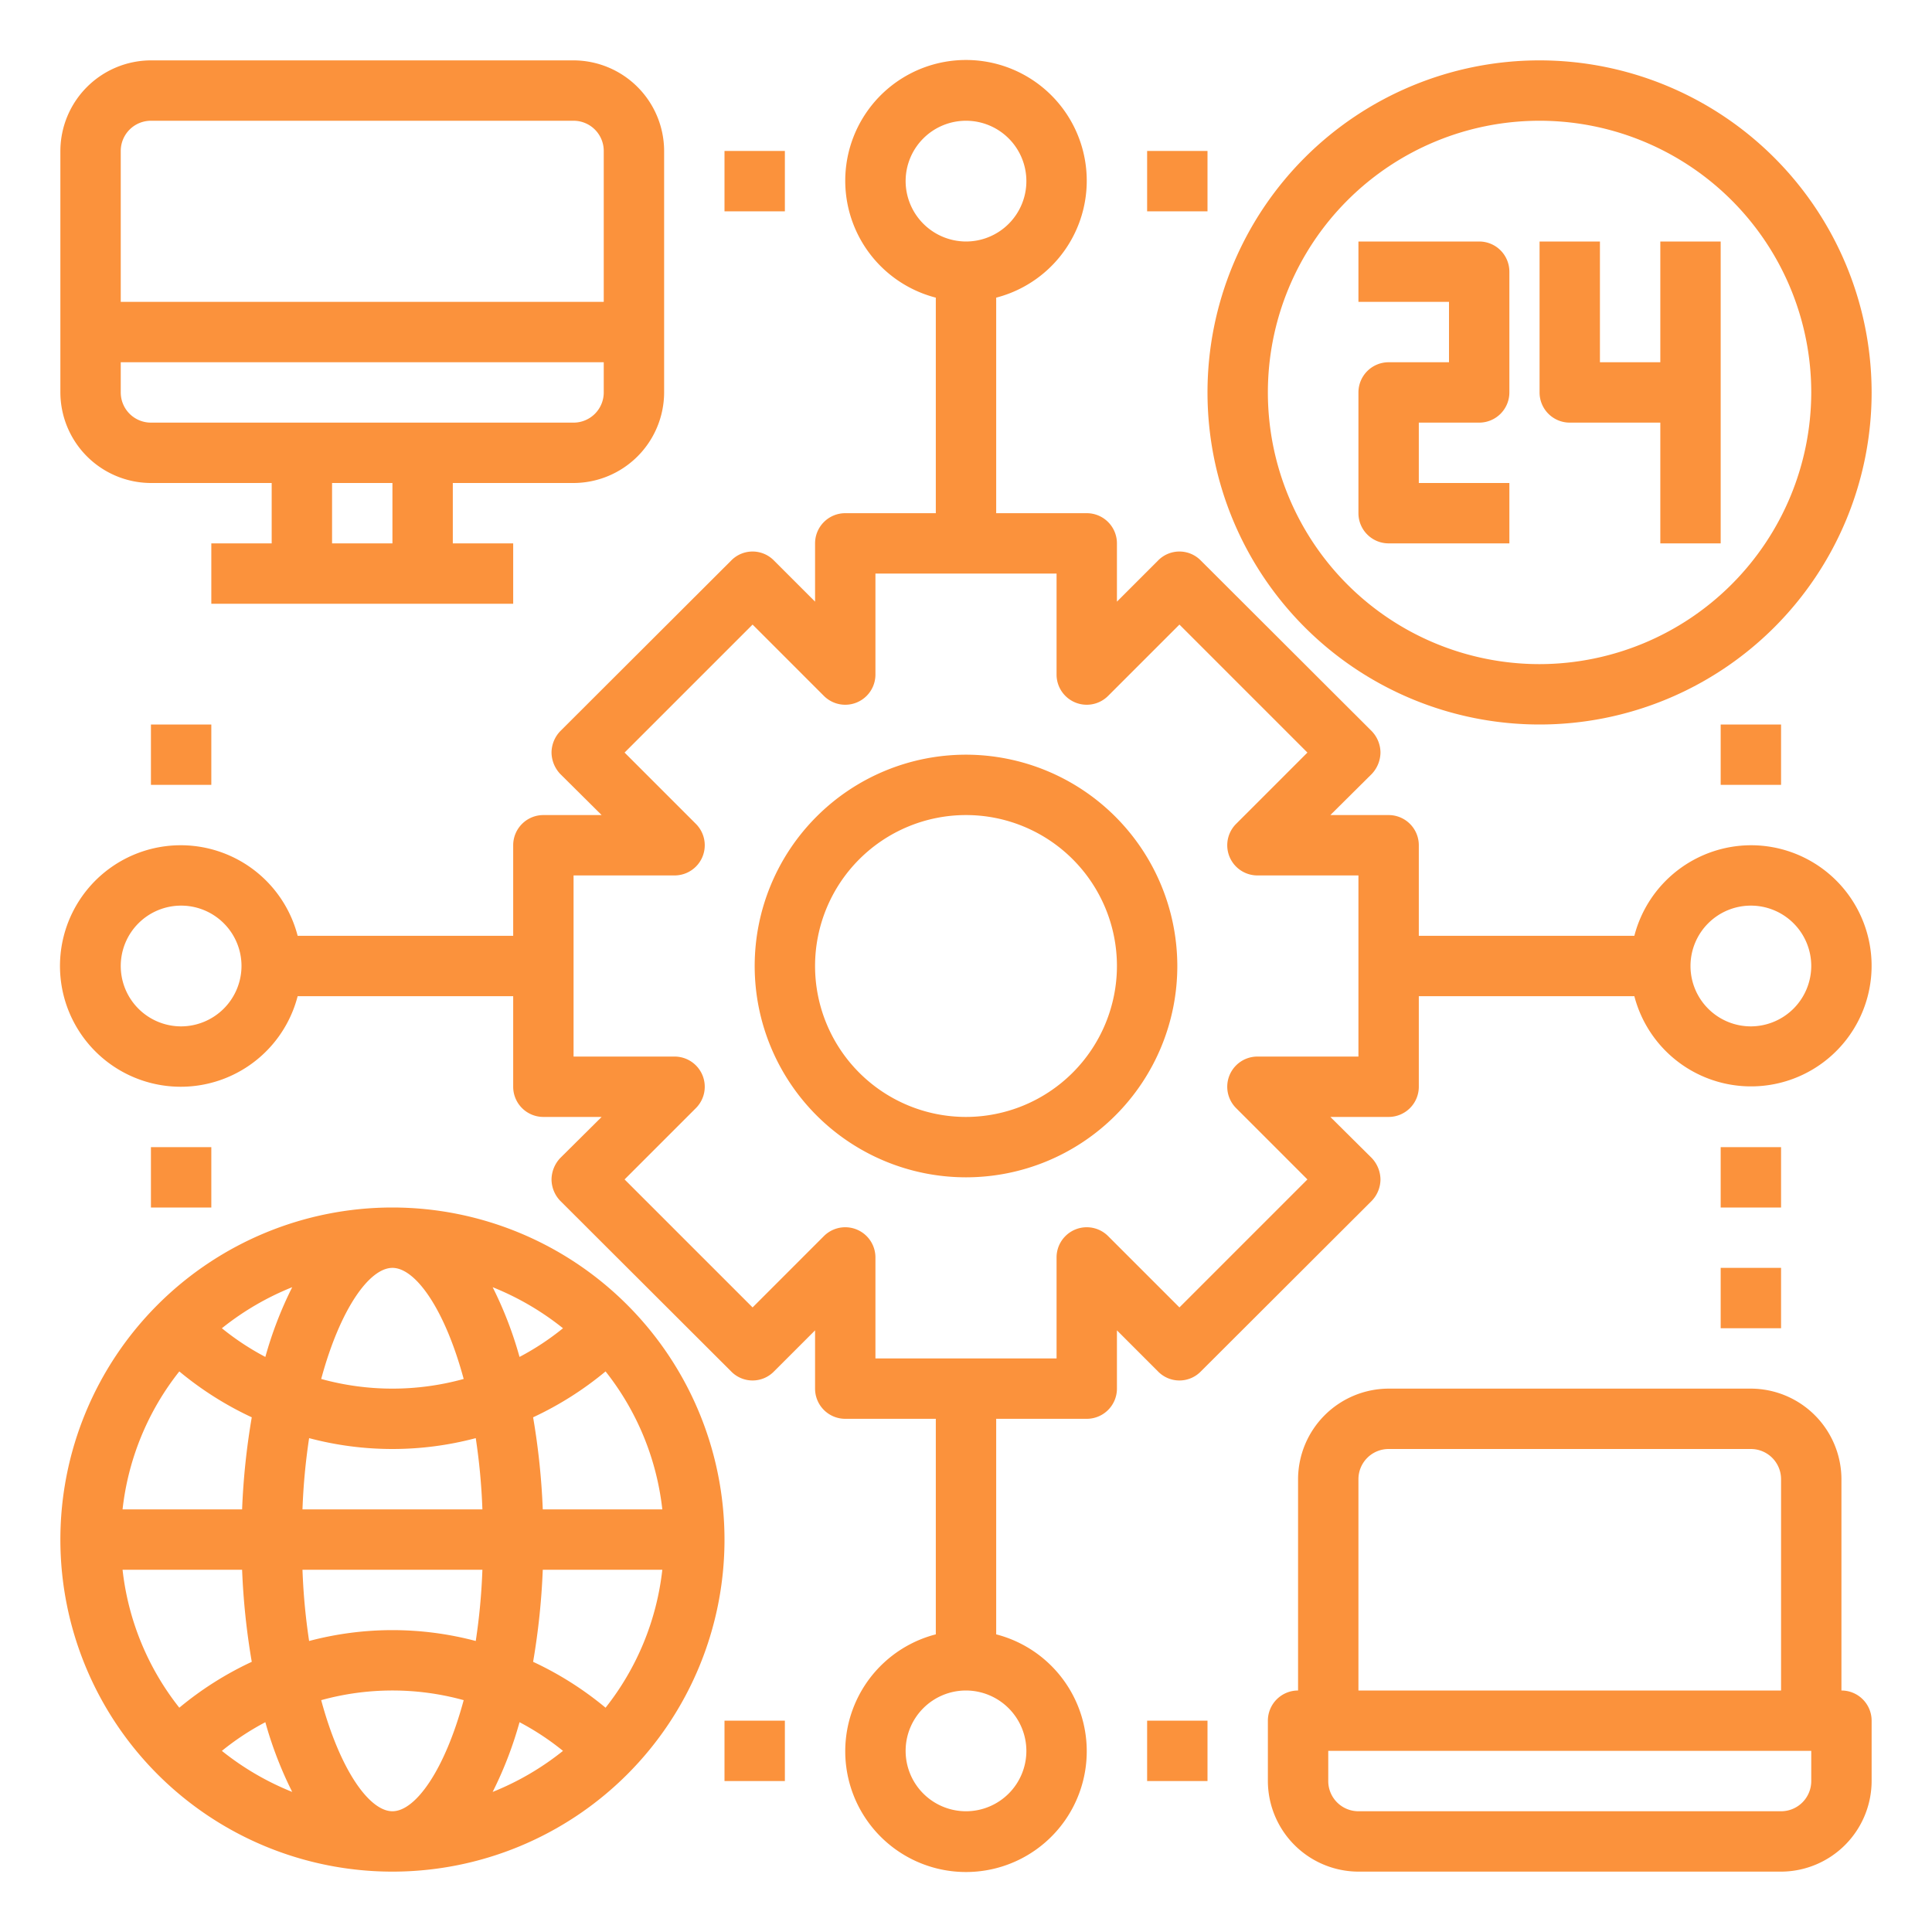 <svg height="512" fill="#FB923C" viewBox="0 0 64 64" width="512" xmlns="http://www.w3.org/2000/svg">
    <path d="M32 25a7 7 0 107 7 7.008 7.008 0 00-7-7zm0 12a5 5 0 115-5 5.006 5.006 0 01-5 5z"/>
    <path d="M58 28a4 4 0 00-3.86 3H47v-3a1 1 0 00-1-1h-1.93l1.37-1.36a1.052 1.052 0 00.29-.71 1.033 1.033 0 00-.29-.71l-5.66-5.65a.99.99 0 00-1.42 0L37 19.93V18a1 1 0 00-1-1h-3V9.86a4 4 0 10-2 0V17h-3a1 1 0 00-1 1v1.93l-1.36-1.36a.99.99 0 00-1.42 0l-5.66 5.65a1.033 1.033 0 00-.29.71 1.052 1.052 0 00.29.71L19.93 27H18a1 1 0 00-1 1v3H9.86a4 4 0 100 2H17v3a1 1 0 001 1h1.93l-1.37 1.36a1.052 1.052 0 00-.29.71 1.033 1.033 0 00.29.71l5.66 5.65a.99.99 0 001.42 0L27 44.07V46a1 1 0 001 1h3v7.14a4 4 0 102 0V47h3a1 1 0 001-1v-1.93l1.36 1.36a.99.99 0 001.42 0l5.66-5.65a1.033 1.033 0 00.29-.71 1.052 1.052 0 00-.29-.71L44.07 37H46a1 1 0 001-1v-3h7.14A3.994 3.994 0 1058 28zM6 34a2 2 0 112-2 2.006 2.006 0 01-2 2zM30 6a2 2 0 112 2 2.006 2.006 0 01-2-2zm4 52a2 2 0 11-2-2 2.006 2.006 0 012 2zm11-23h-3.34a1 1 0 00-.71 1.71l2.36 2.36-4.24 4.24-2.36-2.36a1 1 0 00-1.71.71V45h-6v-3.34a1 1 0 00-1.71-.71l-2.36 2.36-4.24-4.24 2.36-2.36a1 1 0 00-.71-1.71H19v-6h3.34a1 1 0 00.71-1.71l-2.36-2.36 4.24-4.24 2.36 2.36a1 1 0 001.71-.71V19h6v3.34a1 1 0 001.71.71l2.36-2.36 4.24 4.24-2.36 2.36a1 1 0 00.71 1.71H45zm13-1a2 2 0 112-2 2.006 2.006 0 01-2 2z"/>
    <path d="M19 2H5a3.009 3.009 0 00-3 3v8a3.009 3.009 0 003 3h4v2H7v2h10v-2h-2v-2h4a3.009 3.009 0 003-3V5a3.009 3.009 0 00-3-3zm-6 16h-2v-2h2zm7-5a1 1 0 01-1 1H5a1 1 0 01-1-1v-1h16zm0-3H4V5a1 1 0 011-1h14a1 1 0 011 1zM24 5h2v2h-2zM5 24h2v2H5zM5 38h2v2H5zM61 56v-7a3.009 3.009 0 00-3-3H46a3.009 3.009 0 00-3 3v7a1 1 0 00-1 1v2a3.009 3.009 0 003 3h14a3.009 3.009 0 003-3v-2a1 1 0 00-1-1zm-16-7a1 1 0 011-1h12a1 1 0 011 1v7H45zm15 10a1 1 0 01-1 1H45a1 1 0 01-1-1v-1h16zM38 57h2v2h-2zM24 57h2v2h-2zM57 38h2v2h-2zM57 42h2v2h-2zM51 2a11 11 0 1011 11A11.007 11.007 0 0051 2zm0 20a9 9 0 119-9 9.014 9.014 0 01-9 9zM13 40a11 11 0 1011 11 11.007 11.007 0 00-11-11zm8.94 10h-3.96a23.513 23.513 0 00-.32-3.05 11.038 11.038 0 002.4-1.52A8.95 8.95 0 0121.94 50zm-3.29-6a8.734 8.734 0 01-1.44.95 12.77 12.77 0 00-.89-2.31A9.184 9.184 0 0118.65 44zM13 42c.76 0 1.73 1.35 2.36 3.68a8.862 8.862 0 01-4.72 0C11.27 43.35 12.24 42 13 42zm-7.06 3.43a11.038 11.038 0 002.4 1.52A23.513 23.513 0 008.02 50H4.06a8.95 8.95 0 011.88-4.57zM4.06 52h3.96a23.513 23.513 0 00.32 3.05 11.038 11.038 0 00-2.4 1.52A8.95 8.95 0 014.06 52zm3.29 6a8.734 8.734 0 011.44-.95 12.77 12.77 0 00.89 2.31A9.184 9.184 0 017.35 58zm1.44-13.05A8.734 8.734 0 017.35 44a9.184 9.184 0 012.33-1.36 12.77 12.77 0 00-.89 2.31zM13 60c-.76 0-1.73-1.35-2.36-3.68a8.862 8.862 0 014.72 0C14.73 58.65 13.76 60 13 60zm2.76-5.64a10.76 10.76 0 00-5.52 0 20.617 20.617 0 01-.22-2.36h5.96a20.617 20.617 0 01-.22 2.36zM10.02 50a20.617 20.617 0 01.22-2.36 10.76 10.76 0 005.52 0 20.617 20.617 0 01.22 2.36zm6.3 9.36a12.77 12.77 0 00.89-2.31 8.734 8.734 0 011.44.95 9.184 9.184 0 01-2.33 1.36zm3.74-2.79a11.038 11.038 0 00-2.4-1.52 23.513 23.513 0 00.32-3.05h3.96a8.95 8.95 0 01-1.88 4.57z"/>
    <path d="M47 14v2h3v2h-4a1 1 0 01-1-1v-4a1 1 0 011-1h2v-2h-3V8h4a1 1 0 011 1v4a1 1 0 01-1 1zM57 8v10h-2v-4h-3a1 1 0 01-1-1V8h2v4h2V8zM57 24h2v2h-2zM38 5h2v2h-2z"/>
</svg>
